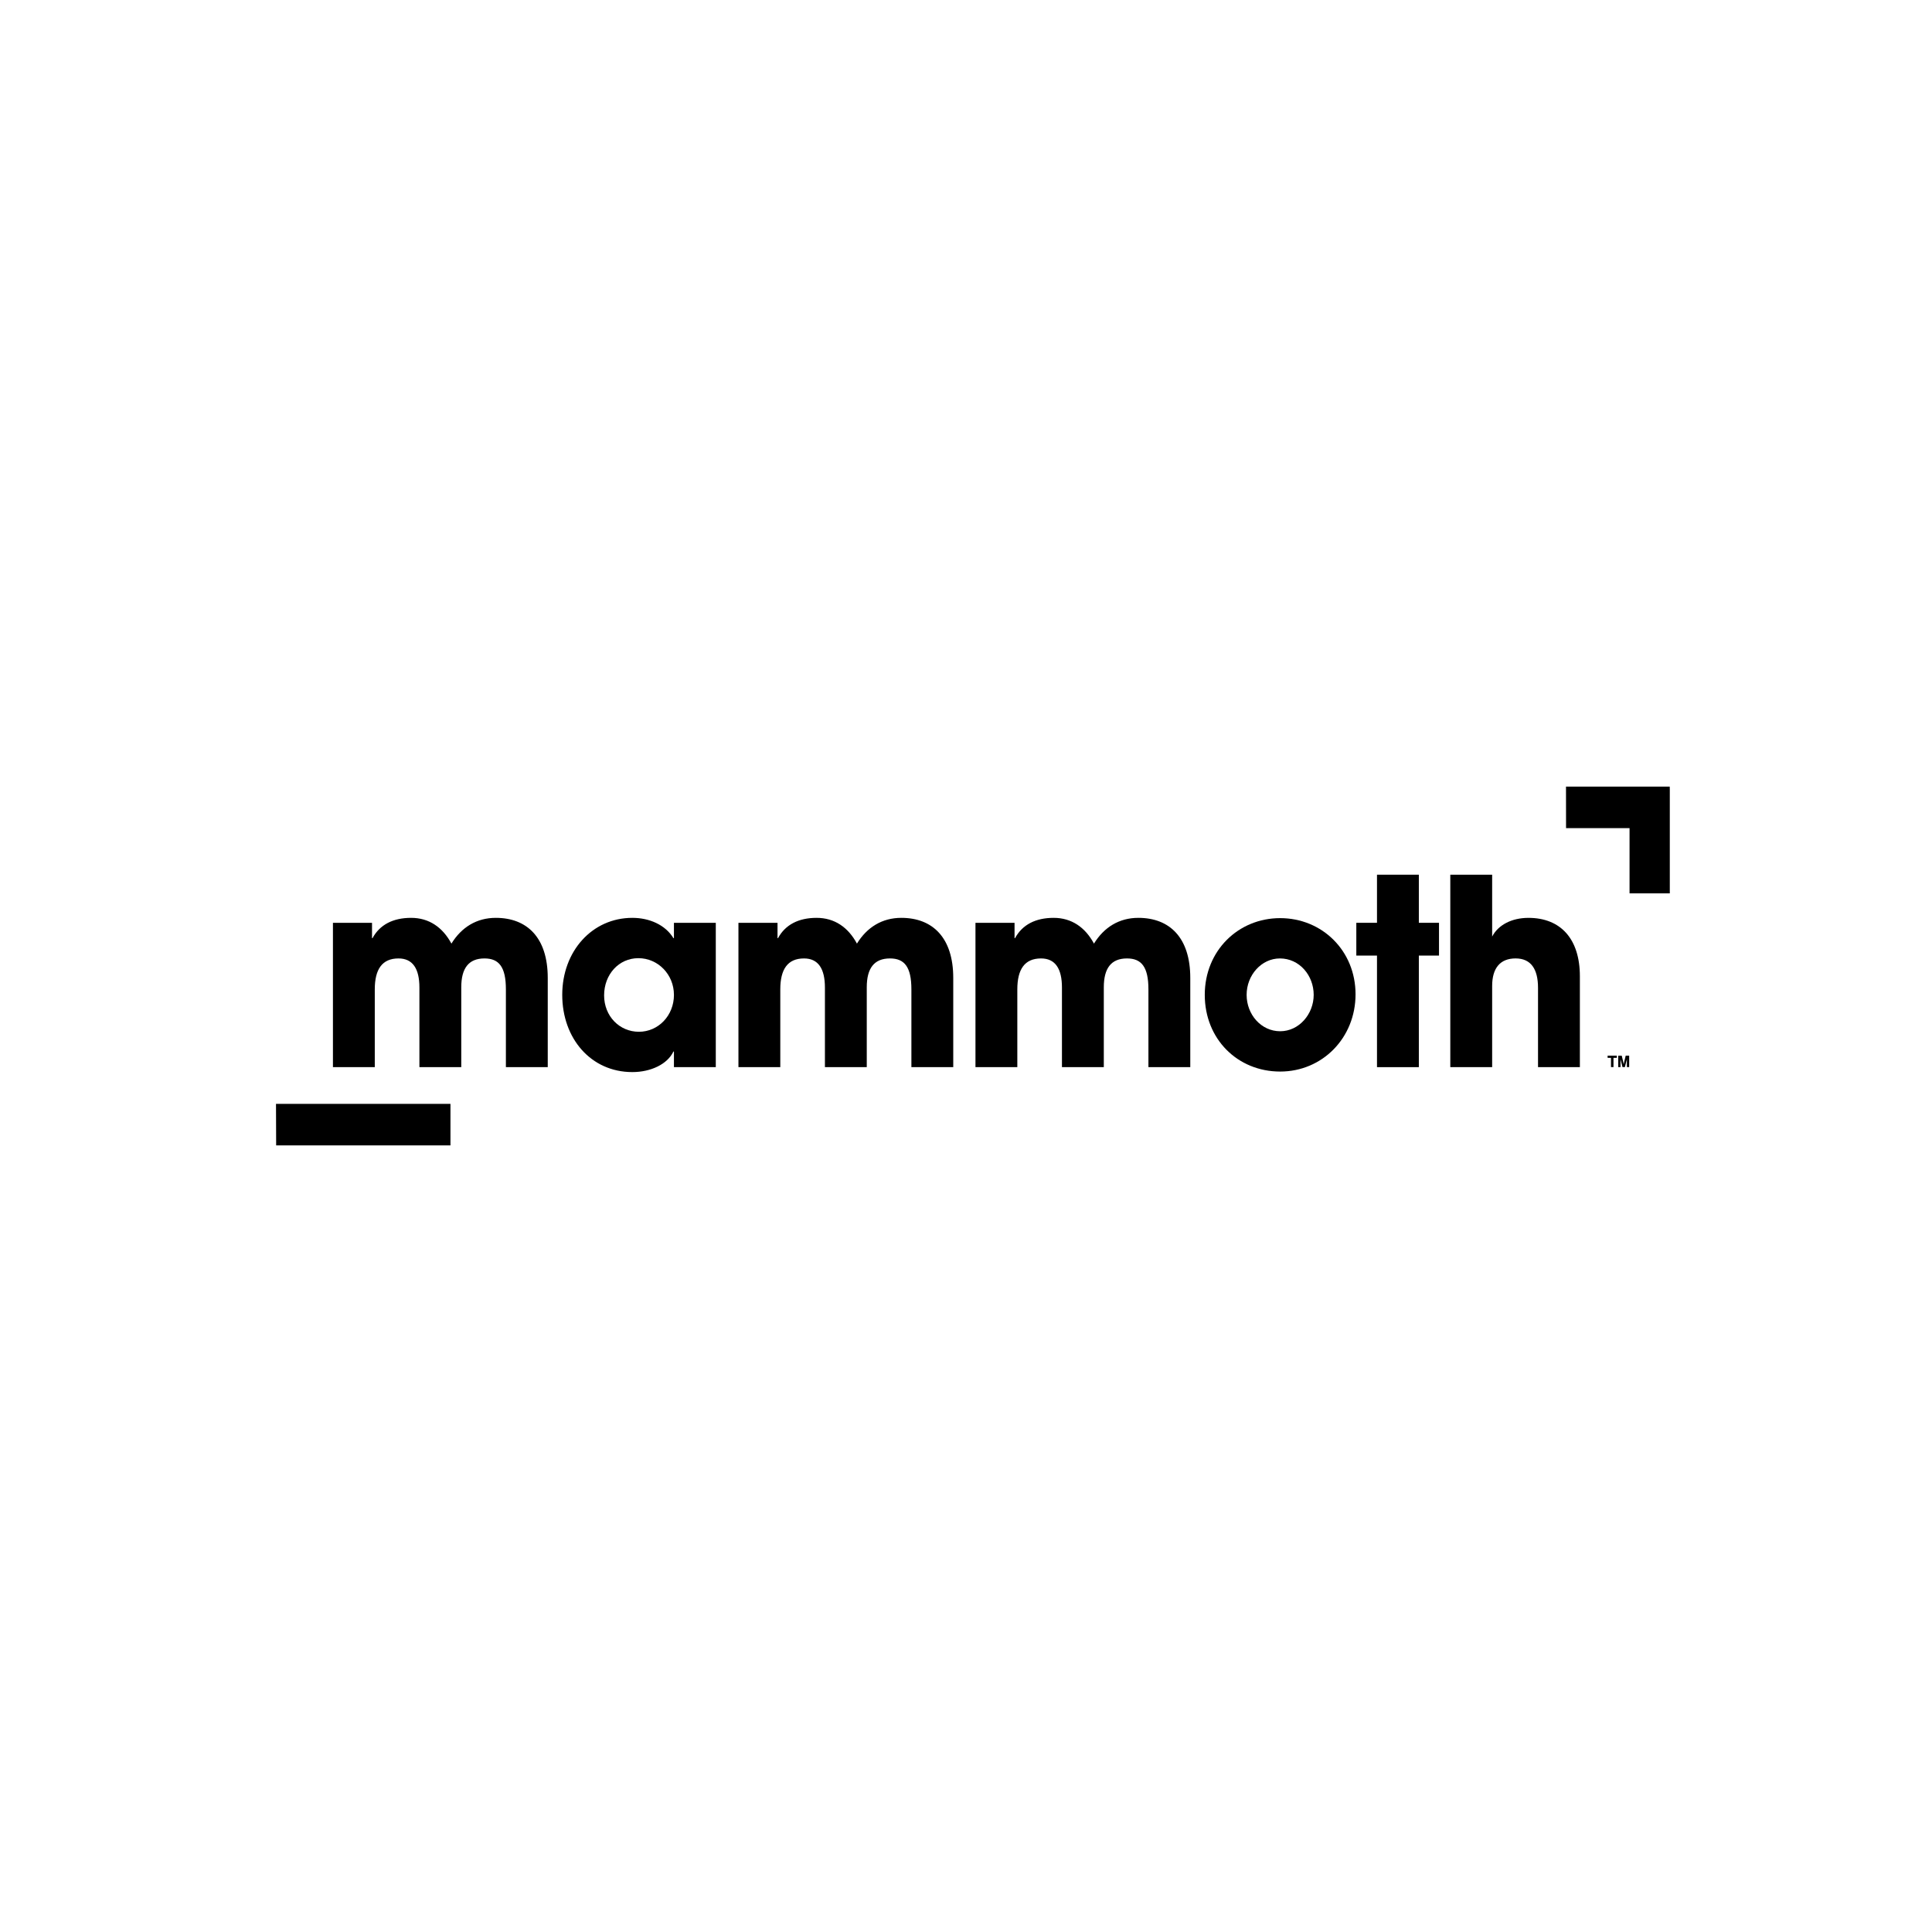 <svg width="140" height="140" viewBox="0 0 140 140" fill="none" xmlns="http://www.w3.org/2000/svg">
<g clip-path="url(#clip0_630_163)">
<path d="M32.642 79.992H20L20.011 83.001H32.642V79.992Z" fill="black"/>
<path d="M116.919 77.326H116.738V76.656H116.494V76.497H117.162V76.656H116.919V77.326Z" fill="black"/>
<path d="M117.572 77.327L117.461 76.885C117.452 76.848 117.446 76.823 117.44 76.805C117.435 76.779 117.433 76.773 117.426 76.749C117.428 76.78 117.428 76.8 117.428 76.815V76.894L117.429 77.327H117.264V76.498H117.518L117.62 76.931C117.635 76.997 117.649 77.064 117.658 77.119C117.661 77.103 117.663 77.094 117.663 77.093L117.676 77.039C117.678 77.025 117.683 77.006 117.688 76.983C117.694 76.957 117.7 76.931 117.7 76.928L117.804 76.497H118.056V77.326H117.89V76.814C117.891 76.798 117.891 76.779 117.894 76.748C117.88 76.798 117.872 76.832 117.868 76.843C117.861 76.865 117.858 76.881 117.856 76.882L117.746 77.325H117.568L117.572 77.327Z" fill="black"/>
<path d="M36.659 77.328V71.694C36.659 70.054 36.148 69.452 35.106 69.452C33.956 69.452 33.425 70.168 33.425 71.543V77.328H30.392V71.562C30.392 70.206 29.917 69.452 28.876 69.452C27.688 69.452 27.158 70.243 27.158 71.694V77.328H24.126V66.87H26.958V67.982H26.994C27.523 67.001 28.492 66.511 29.789 66.511C31.085 66.511 32.073 67.19 32.712 68.377C33.444 67.19 34.54 66.511 35.928 66.511C38.193 66.511 39.692 67.943 39.692 70.865V77.328H36.659Z" fill="black"/>
<path d="M48.836 77.328V76.198H48.799C48.361 77.12 47.155 77.687 45.821 77.687C42.824 77.687 40.742 75.256 40.742 72.09C40.742 68.923 42.916 66.511 45.821 66.511C47.063 66.511 48.214 67.021 48.799 67.982H48.836V66.87H51.869V77.328H48.836ZM48.836 72.09C48.836 70.62 47.685 69.433 46.26 69.433C44.835 69.433 43.776 70.62 43.776 72.128C43.776 73.636 44.89 74.766 46.297 74.766C47.704 74.766 48.837 73.597 48.837 72.09H48.836Z" fill="black"/>
<path d="M66.043 77.328V71.694C66.043 70.054 65.532 69.452 64.491 69.452C63.34 69.452 62.809 70.168 62.809 71.543V77.328H59.777V71.562C59.777 70.206 59.302 69.452 58.26 69.452C57.072 69.452 56.543 70.243 56.543 71.694V77.328H53.51V66.87H56.342V67.982H56.378C56.908 67.001 57.876 66.511 59.173 66.511C60.47 66.511 61.457 67.19 62.097 68.377C62.828 67.19 63.924 66.511 65.312 66.511C67.578 66.511 69.076 67.943 69.076 70.865V77.328H66.043Z" fill="black"/>
<path d="M83.219 77.328V71.694C83.219 70.054 82.708 69.452 81.666 69.452C80.515 69.452 79.986 70.168 79.986 71.543V77.328H76.953V71.562C76.953 70.206 76.478 69.452 75.436 69.452C74.248 69.452 73.719 70.243 73.719 71.694V77.328H70.686V66.87H73.518V67.982H73.554C74.084 67.001 75.053 66.511 76.349 66.511C77.646 66.511 78.633 67.19 79.273 68.377C80.004 67.19 81.1 66.511 82.489 66.511C84.754 66.511 86.252 67.943 86.252 70.865V77.328H83.22H83.219Z" fill="black"/>
<path d="M92.765 77.649C89.678 77.649 87.302 75.293 87.302 72.09C87.302 68.887 89.732 66.531 92.765 66.531C95.798 66.531 98.228 68.887 98.228 72.052C98.228 75.217 95.816 77.649 92.765 77.649ZM95.195 72.09C95.195 70.695 94.172 69.452 92.746 69.452C91.413 69.452 90.335 70.658 90.335 72.09C90.335 73.522 91.394 74.728 92.765 74.728C94.136 74.728 95.195 73.484 95.195 72.09Z" fill="black"/>
<path d="M99.782 77.329V69.245H98.284V66.87H99.782V63.384H102.815V66.87H104.276V69.245H102.815V77.33H99.782V77.329Z" fill="black"/>
<path d="M111.451 77.329V71.581C111.451 70.224 110.939 69.451 109.826 69.451C108.712 69.451 108.127 70.148 108.127 71.448V77.327H105.094V63.384H108.127V67.868C108.565 67.021 109.552 66.512 110.757 66.512C113.077 66.512 114.484 68.019 114.484 70.751V77.327H111.451V77.329Z" fill="black"/>
<path d="M120.997 57.127V57H113.478L113.482 60.009H118.083V64.736H121V57.127H120.997Z" fill="black"/>
</g>
<defs>
<clipPath id="clip0_630_163">
<rect width="101" height="26" fill="white" transform="translate(20 57)"/>
</clipPath>
</defs>
</svg>
